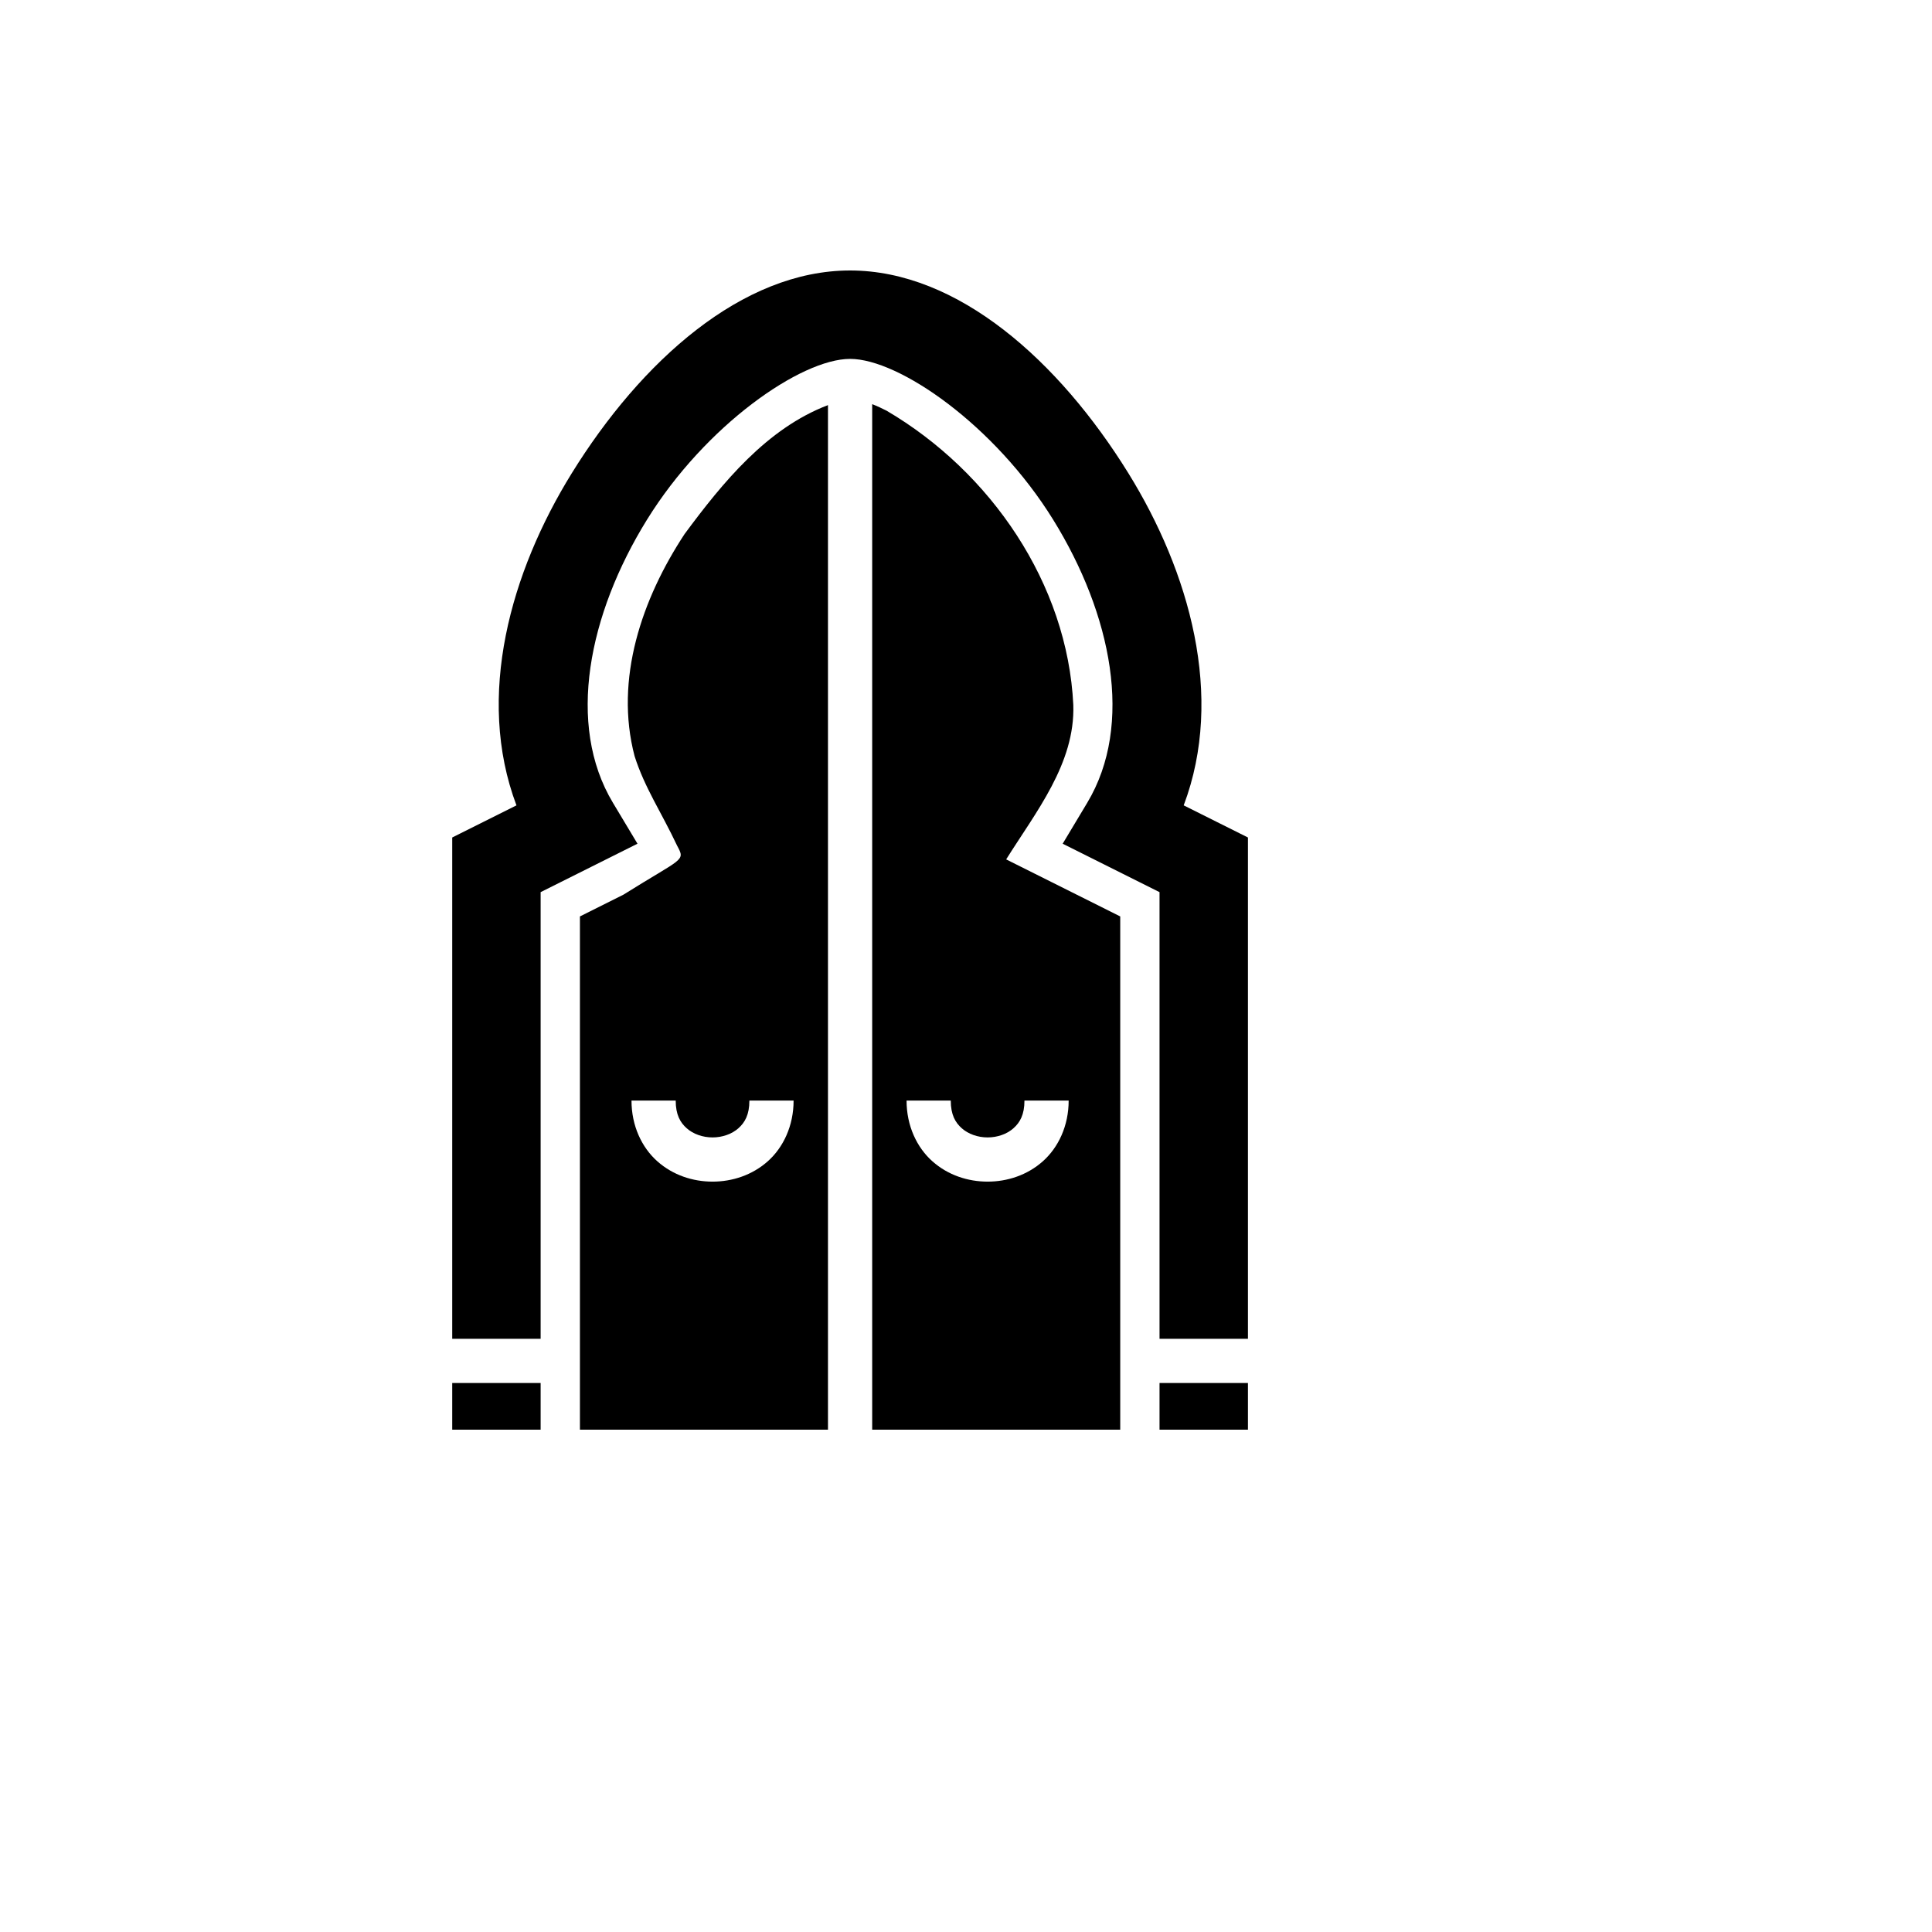 <svg xmlns="http://www.w3.org/2000/svg" version="1.1" xmlns:xlink="http://www.w3.org/1999/xlink" width="100%" height="100%" id="svgWorkerArea" viewBox="-25 -25 625 625" xmlns:idraw="https://idraw.muisca.co" style="background: white;"><defs id="defsdoc"><pattern id="patternBool" x="0" y="0" width="10" height="10" patternUnits="userSpaceOnUse" patternTransform="rotate(35)"><circle cx="5" cy="5" r="4" style="stroke: none;fill: #ff000070;"></circle></pattern></defs><g id="fileImp-804528367" class="cosito"><path id="pathImp-892505462" fill="#000" class="grouped" d="M250 62.5C215.042 62.5 182.381 91.88 159.98 128.065 140.221 159.984 128.757 200.223 142.076 235.536 142.076 235.536 121.292 245.928 121.292 245.928 121.292 245.928 121.292 408.104 121.292 408.104 121.292 408.104 149.894 408.104 149.894 408.104 149.894 408.104 149.894 263.606 149.894 263.606 149.894 263.606 181.226 247.939 181.226 247.939 181.226 247.939 173.281 234.696 173.281 234.696 158.107 209.41 165.387 173.672 184.299 143.121 203.212 112.569 234.11 91.102 250 91.102 265.89 91.102 296.788 112.569 315.7 143.121 334.613 173.672 341.892 209.41 326.72 234.696 326.72 234.696 318.775 247.939 318.775 247.939 318.775 247.939 350.106 263.606 350.106 263.606 350.106 263.606 350.106 408.104 350.106 408.104 350.106 408.104 378.708 408.104 378.708 408.104 378.708 408.104 378.708 245.928 378.708 245.928 378.708 245.928 357.924 235.536 357.924 235.536 371.244 200.223 359.778 159.984 340.02 128.065 317.619 91.88 284.958 62.5 250 62.5 250 62.5 250 62.5 250 62.5M257.15 105.749C257.15 105.749 257.15 437.5 257.15 437.5 257.15 437.5 337.394 437.5 337.394 437.5 337.394 437.5 337.394 271.464 337.394 271.464 337.394 271.464 300.495 253.012 300.495 253.012 310.046 237.74 322.838 221.993 322.214 203.055 320.337 163.813 295.481 127.63 261.813 107.861 260.325 107.101 258.76 106.364 257.15 105.749 257.15 105.749 257.15 105.749 257.15 105.749M242.85 106.054C223.045 113.593 208.776 131.114 196.479 147.733 182.698 168.647 173.717 194.649 180.291 219.615 183.555 229.868 188.932 237.707 194.061 248.602 196.782 253.67 196.001 252.31 176.677 264.426 176.677 264.426 162.606 271.464 162.606 271.464 162.606 271.464 162.606 437.5 162.606 437.5 162.606 437.5 242.85 437.5 242.85 437.5 242.85 437.5 242.85 106.054 242.85 106.054M179.29 331.038C179.29 331.038 193.591 331.038 193.591 331.038 193.591 335.606 195.048 338.127 197.15 339.994 199.25 341.862 202.331 342.955 205.508 342.955 208.686 342.955 211.767 341.862 213.867 339.994 215.969 338.127 217.426 335.606 217.426 331.038 217.426 331.038 231.727 331.038 231.727 331.038 231.727 339.182 228.417 346.195 223.368 350.683 218.318 355.172 211.864 357.256 205.508 357.256 199.153 357.256 192.699 355.172 187.649 350.683 182.6 346.195 179.29 339.182 179.29 331.038 179.29 331.038 179.29 331.038 179.29 331.038M268.273 331.038C268.273 331.038 282.574 331.038 282.574 331.038 282.574 335.606 284.031 338.127 286.133 339.994 288.233 341.862 291.314 342.955 294.491 342.955 297.67 342.955 300.75 341.862 302.85 339.994 304.952 338.127 306.409 335.606 306.409 331.038 306.409 331.038 320.71 331.038 320.71 331.038 320.71 339.182 317.4 346.195 312.351 350.683 307.301 355.172 300.848 357.256 294.491 357.256 288.136 357.256 281.682 355.172 276.632 350.683 271.583 346.195 268.273 339.182 268.273 331.038 268.273 331.038 268.273 331.038 268.273 331.038M121.292 422.405C121.292 422.405 121.292 437.5 121.292 437.5 121.292 437.5 149.894 437.5 149.894 437.5 149.894 437.5 149.894 422.405 149.894 422.405 149.894 422.405 121.292 422.405 121.292 422.405M350.106 422.405C350.106 422.405 350.106 437.5 350.106 437.5 350.106 437.5 378.708 437.5 378.708 437.5 378.708 437.5 378.708 422.405 378.708 422.405 378.708 422.405 350.106 422.405 350.106 422.405"></path></g></svg>